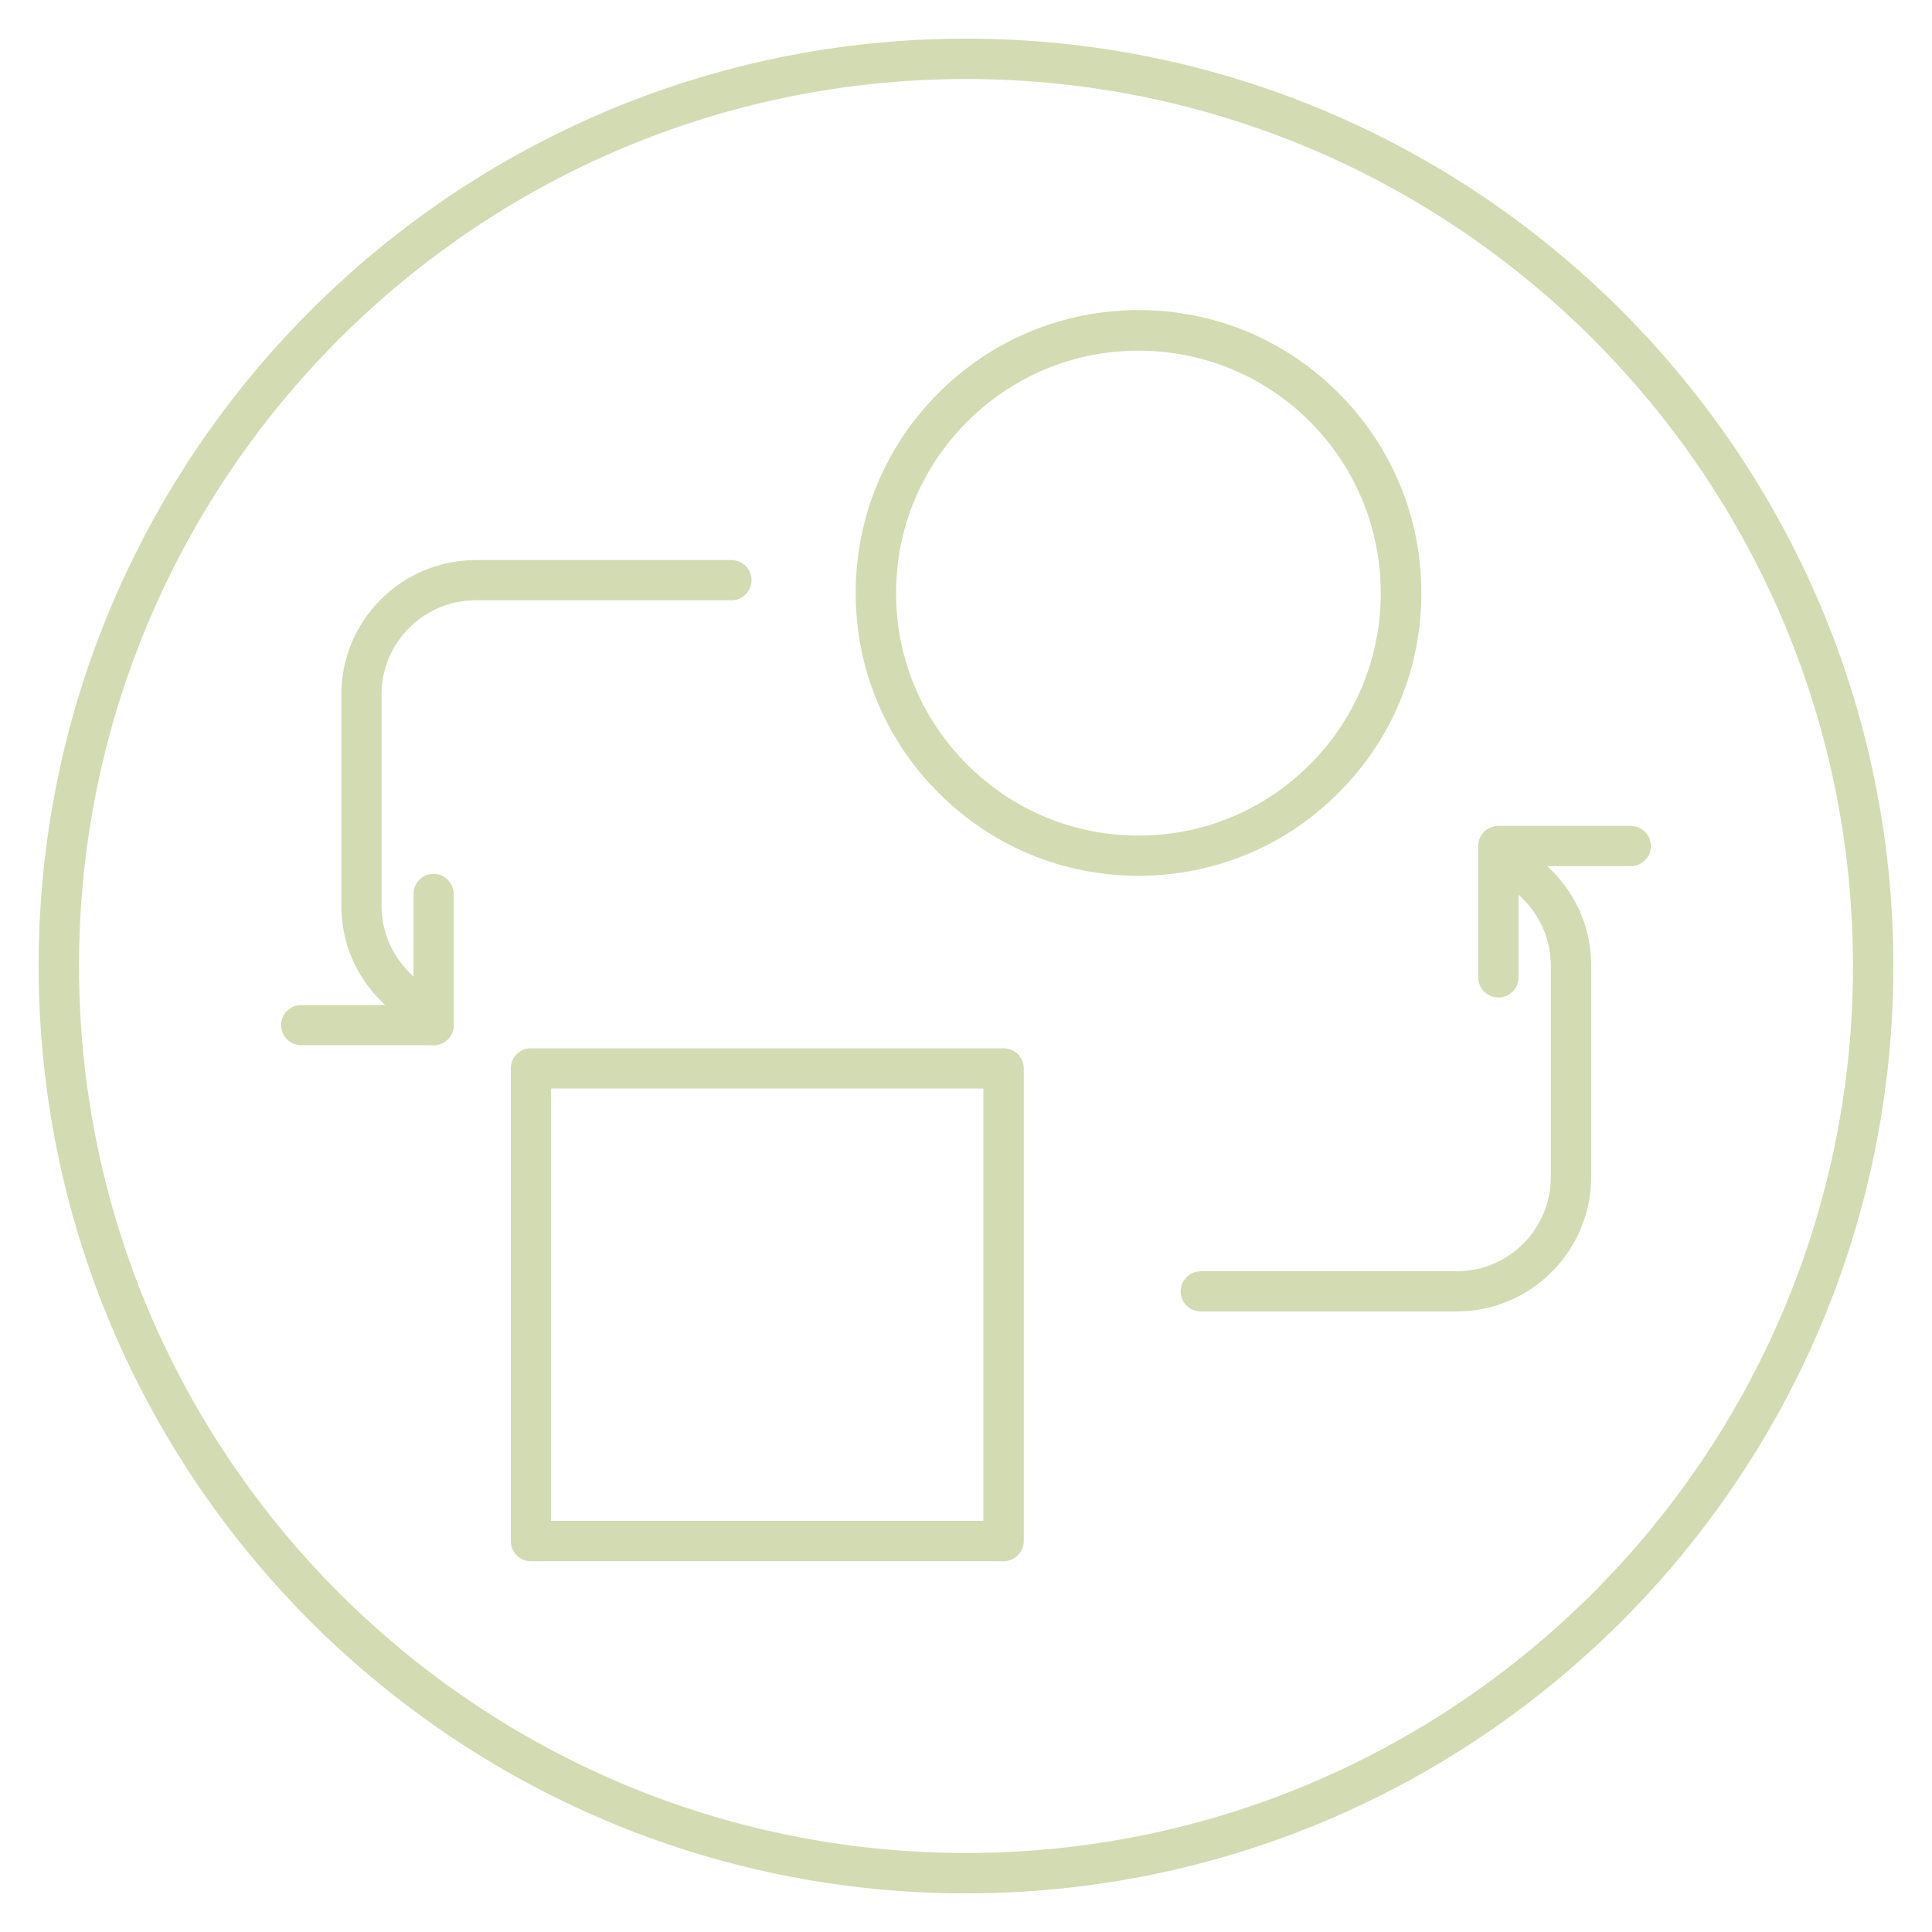 <svg xml:space="preserve" style="enable-background:new 0 0 100 100;" viewBox="0 0 100 100" y="0px" x="0px" xmlns:xlink="http://www.w3.org/1999/xlink" xmlns="http://www.w3.org/2000/svg" id="Capa_1" version="1.1">
<style type="text/css">
	.st0{fill:#D3DBB3;}
</style>
<g>
	<g>
		<g>
			<path d="M58.93,45.33c-3.91,0-7.58-1.52-10.35-4.29c-2.76-2.76-4.29-6.44-4.29-10.35s1.52-7.58,4.29-10.35
				c2.76-2.76,6.44-4.29,10.35-4.29c3.91,0,7.58,1.52,10.35,4.29c2.76,2.76,4.29,6.44,4.29,10.35s-1.52,7.58-4.29,10.35
				C66.52,43.81,62.84,45.33,58.93,45.33z M58.93,18.15c-3.35,0-6.5,1.31-8.87,3.68s-3.68,5.52-3.68,8.87s1.31,6.5,3.68,8.87
				s5.52,3.68,8.87,3.68c3.35,0,6.5-1.31,8.87-3.68l0,0c4.89-4.89,4.89-12.85,0-17.75C65.43,19.46,62.28,18.15,58.93,18.15z" class="st0"></path>
		</g>
		<g>
			<path d="M51.94,80.81H27.48c-0.58,0-1.04-0.47-1.04-1.04V55.3c0-0.58,0.47-1.04,1.04-1.04h24.47
				c0.58,0,1.04,0.47,1.04,1.04v24.46C52.99,80.34,52.52,80.81,51.94,80.81z M28.52,78.72H50.9V56.34H28.52V78.72z" class="st0"></path>
		</g>
	</g>
	<g>
		<g>
			<path d="M22.44,54.1c-0.27,0-0.53-0.1-0.74-0.31l-1.99-1.99c-1.32-1.32-2.04-3.06-2.04-4.91V35.94
				c0-3.83,3.12-6.95,6.95-6.95h13.24c0.58,0,1.04,0.47,1.04,1.04s-0.47,1.04-1.04,1.04H24.62c-2.68,0-4.87,2.18-4.87,4.87v10.95
				c0,1.29,0.51,2.51,1.43,3.44l1.99,1.99c0.41,0.41,0.41,1.07,0,1.48C22.98,53.99,22.71,54.1,22.44,54.1z" class="st0"></path>
		</g>
		<g>
			<path d="M75.4,67.88H62.15c-0.58,0-1.04-0.47-1.04-1.04s0.47-1.04,1.04-1.04H75.4c2.68,0,4.87-2.18,4.87-4.87V49.98
				c0-1.29-0.51-2.51-1.43-3.44l-1.99-1.99c-0.41-0.41-0.41-1.07,0-1.48c0.41-0.41,1.07-0.41,1.48,0l1.99,1.99
				c1.32,1.32,2.04,3.06,2.04,4.91v10.95C82.35,64.76,79.23,67.88,75.4,67.88z" class="st0"></path>
		</g>
		<g>
			<path d="M22.45,54.1h-6.86c-0.58,0-1.04-0.47-1.04-1.04s0.47-1.04,1.04-1.04h5.81v-5.75c0-0.58,0.47-1.04,1.04-1.04
				s1.04,0.47,1.04,1.04v6.8C23.49,53.63,23.02,54.1,22.45,54.1z" class="st0"></path>
		</g>
		<g>
			<path d="M77.55,51.63c-0.58,0-1.04-0.47-1.04-1.04v-6.8c0-0.58,0.47-1.04,1.04-1.04h6.86c0.58,0,1.04,0.47,1.04,1.04
				s-0.47,1.04-1.04,1.04H78.6v5.75C78.6,51.17,78.13,51.63,77.55,51.63z" class="st0"></path>
		</g>
	</g>
	<g>
		<path d="M50,98C23.53,98,2,76.47,2,50C2,23.53,23.53,2,50,2s48,21.53,48,48C98,76.47,76.47,98,50,98z M50,4.09
			C24.68,4.09,4.09,24.68,4.09,50S24.68,95.91,50,95.91S95.91,75.32,95.91,50S75.32,4.09,50,4.09z" class="st0"></path>
	</g>
</g>
</svg>
